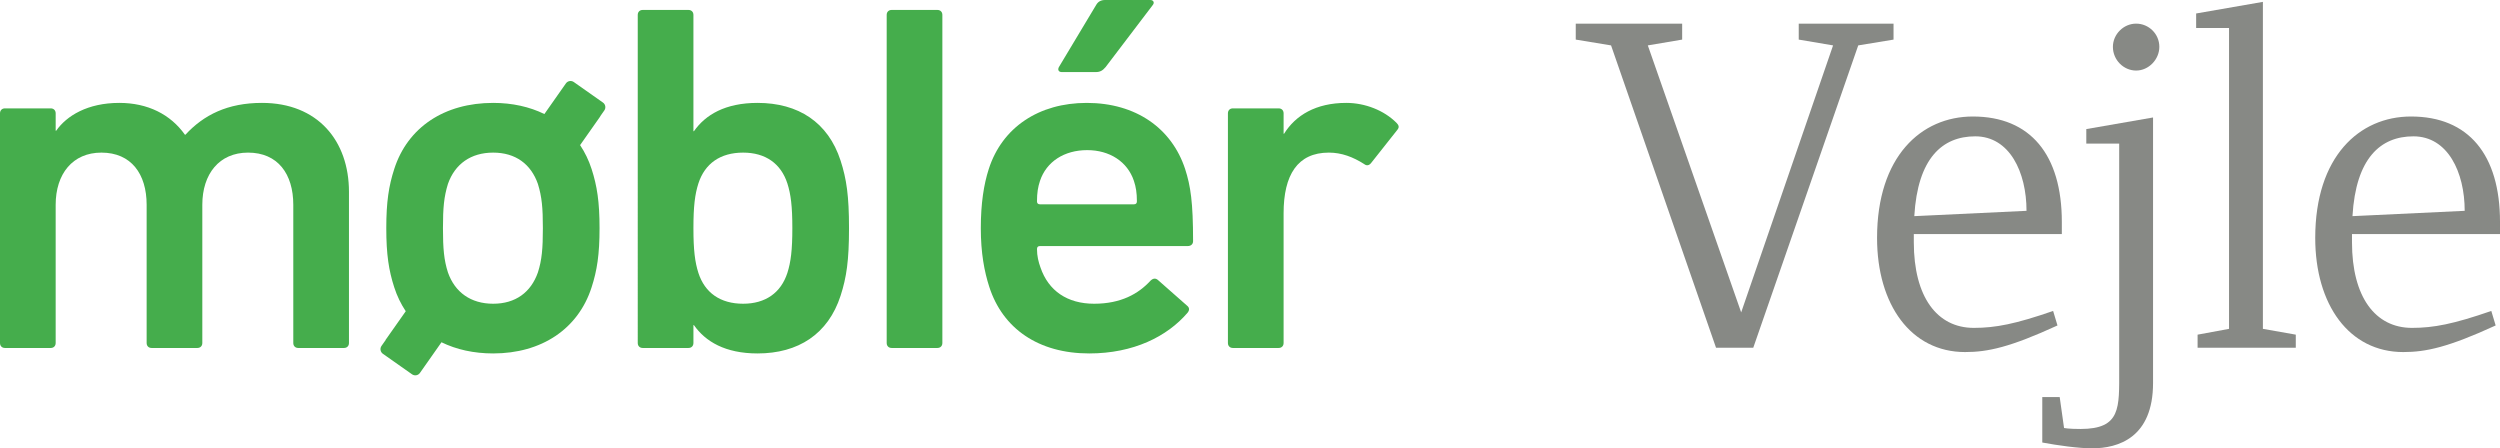 <?xml version="1.0" encoding="UTF-8"?>
<svg id="Layer_2" xmlns="http://www.w3.org/2000/svg" viewBox="0 0 2305.148 413.38">
  <g id="møbler">
    <g>
      <path d="M817.58,13.749c0-2.748,1.833-4.581,4.581-4.581h42.172c2.748,0,4.582,1.833,4.582,4.581v302.516c0,2.753-1.834,4.586-4.582,4.586h-42.172c-2.748,0-4.581-1.834-4.581-4.586V13.749Z" fill="#45ad4c"/>
      <path d="M275.013,320.851c-2.748,0-4.581-1.833-4.581-4.581v-127.429c0-28.418-14.211-48.125-41.71-48.125-26.589,0-42.172,19.707-42.172,48.125v127.429c0,2.748-1.833,4.581-4.581,4.581h-42.172c-2.748,0-4.581-1.833-4.581-4.581v-127.429c0-28.418-14.211-48.125-41.71-48.125-26.589,0-42.172,19.707-42.172,48.125v127.429c0,2.748-1.833,4.581-4.581,4.581H4.581c-2.748,0-4.581-1.833-4.581-4.581V104.507c0-2.753,1.833-4.586,4.581-4.586h42.172c2.748,0,4.581,1.833,4.581,4.586v16.04h.457c9.625-13.754,28.88-25.67,58.212-25.67,26.127,0,47.21,10.544,60.507,29.337h.457c16.954-18.335,38.957-29.337,70.584-29.337,51.339,0,80.214,34.837,80.214,82.048v139.345c0,2.748-1.833,4.581-4.581,4.581h-42.172Z" fill="#45ad4c"/>
      <path d="M639.839,299.762h-.462v16.502c0,2.758-1.834,4.586-4.582,4.586h-42.167c-2.753,0-4.586-1.829-4.586-4.586V13.748c0-2.748,1.833-4.581,4.586-4.581h42.167c2.748,0,4.582,1.833,4.582,4.581v107.255h.462c10.539-15.126,28.875-26.127,58.669-26.127,37.585,0,65.089,17.878,76.547,53.173,5.501,16.959,7.791,32.542,7.791,62.336s-2.291,45.377-7.791,62.336c-11.459,35.29-38.962,53.173-76.547,53.173-29.794,0-48.129-11.006-58.669-26.132M726.006,251.638c3.21-10.082,4.581-21.083,4.581-41.252s-1.372-31.17-4.581-41.252c-5.958-18.335-20.169-28.418-40.795-28.418-21.079,0-35.295,10.082-41.248,28.418-3.215,10.082-4.586,21.083-4.586,41.252s1.371,31.17,4.586,41.252c5.953,18.331,20.169,28.418,41.248,28.418,20.626,0,34.837-10.087,40.795-28.418" fill="#45ad4c"/>
      <path d="M912.164,264.471c-4.581-14.206-7.796-31.17-7.796-54.082s2.753-40.338,7.334-54.549c12.373-38.5,46.296-60.959,90.296-60.959,45.382,0,78.381,23.374,90.758,60.959,5.039,15.583,7.329,30.708,7.329,66.46,0,2.753-1.834,4.586-5.039,4.586h-136.135c-1.829,0-2.748.914-2.748,2.748,0,6.415,1.377,11.921,3.21,16.964,7.329,21.541,24.75,33.461,49.501,33.461s40.795-9.168,51.797-21.088c2.291-2.296,4.581-2.748,6.872-.914l27.046,23.831c2.291,1.833,2.291,4.124.457,6.42-18.793,21.998-49.958,37.59-90.753,37.59-46.753,0-79.762-22.922-92.13-61.426M1045.546,166.841c-5.963-17.878-22.465-28.418-43.086-28.418-21.088,0-37.59,10.539-43.548,28.418-1.829,5.501-2.748,11.001-2.748,18.793,0,1.833.919,2.753,2.748,2.753h86.634c1.833,0,2.743-.919,2.743-2.753,0-7.791-.909-13.292-2.743-18.793" fill="#45ad4c"/>
      <path d="M979.081,66.46c-2.748,0-4.124-1.838-2.748-4.581l34.375-57.297c1.829-3.21,4.586-4.581,8.248-4.581h41.714c2.753,0,4.124,2.291,2.291,4.581l-43.548,57.297c-2.748,3.205-5.044,4.581-9.168,4.581h-31.165Z" fill="#45ad4c"/>
      <path d="M1136.798,320.851c-2.743,0-4.582-1.833-4.582-4.581V104.507c0-2.753,1.838-4.586,4.582-4.586h42.172c2.748,0,4.586,1.833,4.586,4.586v18.788h.452c10.544-16.954,29.337-28.418,57.297-28.418,17.416,0,34.837,6.877,46.301,18.335,2.291,2.296,2.743,4.124.909,6.415l-24.293,30.708c-1.829,2.296-4.119,2.753-6.41.919-10.092-6.415-20.631-10.539-32.551-10.539-28.875,0-41.705,20.626-41.705,55.921v119.633c0,2.748-1.838,4.581-4.586,4.581h-42.172Z" fill="#45ad4c"/>
      <path d="M557.222,101.812l-3.823,5.442.097.068-18.622,26.477c4.402,6.609,8.005,13.949,10.607,22.041,5.043,15.583,7.334,30.251,7.334,54.544s-2.291,38.962-7.334,54.544c-12.373,38.505-46.291,60.964-90.758,60.964-17.859,0-33.938-3.609-47.658-10.306l-19.877,28.301c-1.644,2.339-4.902,2.904-7.237,1.26l-26.92-18.943c-2.334-1.644-2.908-4.902-1.26-7.242l3.823-5.442-.097-.068,18.627-26.477c-4.402-6.619-8.01-13.954-10.612-22.046-5.043-15.583-7.334-30.251-7.334-54.544s2.291-38.962,7.334-54.544c12.373-38.5,46.291-60.964,91.211-60.964,17.65,0,33.592,3.599,47.23,10.272l19.848-28.262c1.644-2.339,4.903-2.908,7.242-1.264l26.92,18.944c2.334,1.649,2.904,4.907,1.26,7.247M500.562,210.39c0-18.793-.914-28.88-4.586-40.795-6.415-18.335-20.626-28.88-41.252-28.88s-35.29,10.544-41.705,28.88c-3.667,11.916-4.586,22.003-4.586,40.795s.919,29.337,4.586,40.795c6.415,18.331,21.083,28.875,41.705,28.875s34.837-10.544,41.252-28.875c3.672-11.459,4.586-22.007,4.586-40.795" fill="#45ad4c"/>
    </g>
  </g>
  <g id="udfyld_lokation">
    <g>
      <path d="M1713.403,41.863l-96.782,278.749h-34.342l-96.781-278.749-32.559-5.353v-14.718h98.12v14.718l-31.666,5.353,86.078,246.191,84.74-246.191-31.666-5.353v-14.718h87.415v14.718l-32.558,5.353Z" fill="#878985"/>
      <path d="M1764.649,215.802v7.582c0,50.398,21.408,78.941,55.304,78.941,20.07,0,38.356-3.567,73.144-15.609l4.015,13.38c-43.708,20.069-64.224,24.529-85.186,24.529-49.951,0-81.171-43.708-81.171-105.256,0-74.928,40.586-111.945,88.308-111.945,53.073,0,82.064,35.233,82.064,97.228v11.15h-136.476ZM1821.291,125.711c-30.328,0-53.073,20.069-56.195,73.59l103.472-4.906c0-35.68-15.61-68.684-47.276-68.684Z" fill="#878985"/>
      <path d="M1929.04,413.38c-12.487,0-31.665-2.676-45.938-5.352v-41.924h16.056l4.015,28.544s4.014.892,15.164.892c37.464,0,35.68-19.624,35.68-54.412v-208.727h-30.328v-13.38l61.548-10.704v244.853c0,50.398-32.112,60.21-56.196,60.21ZM1969.626,65.054c-11.596,0-21.407-9.812-21.407-21.854,0-11.597,9.812-21.408,21.407-21.408s21.408,9.366,21.408,21.408c0,11.596-9.812,21.854-21.408,21.854Z" fill="#878985"/>
      <path d="M2026.312,320.612v-12.042l28.99-5.352V25.806h-30.328v-13.38l61.548-10.704v301.496l30.328,5.352v12.042h-90.538Z" fill="#878985"/>
      <path d="M2168.672,215.802v7.582c0,50.398,21.408,78.941,55.304,78.941,20.07,0,38.356-3.567,73.144-15.609l4.015,13.38c-43.708,20.069-64.224,24.529-85.186,24.529-49.952,0-81.172-43.708-81.172-105.256,0-74.928,40.586-111.945,88.308-111.945,53.073,0,82.064,35.233,82.064,97.228v11.15h-136.476ZM2225.314,125.711c-30.328,0-53.073,20.069-56.195,73.59l103.472-4.906c0-35.68-15.61-68.684-47.276-68.684Z" fill="#878985"/>
    </g>
  </g>
</svg>